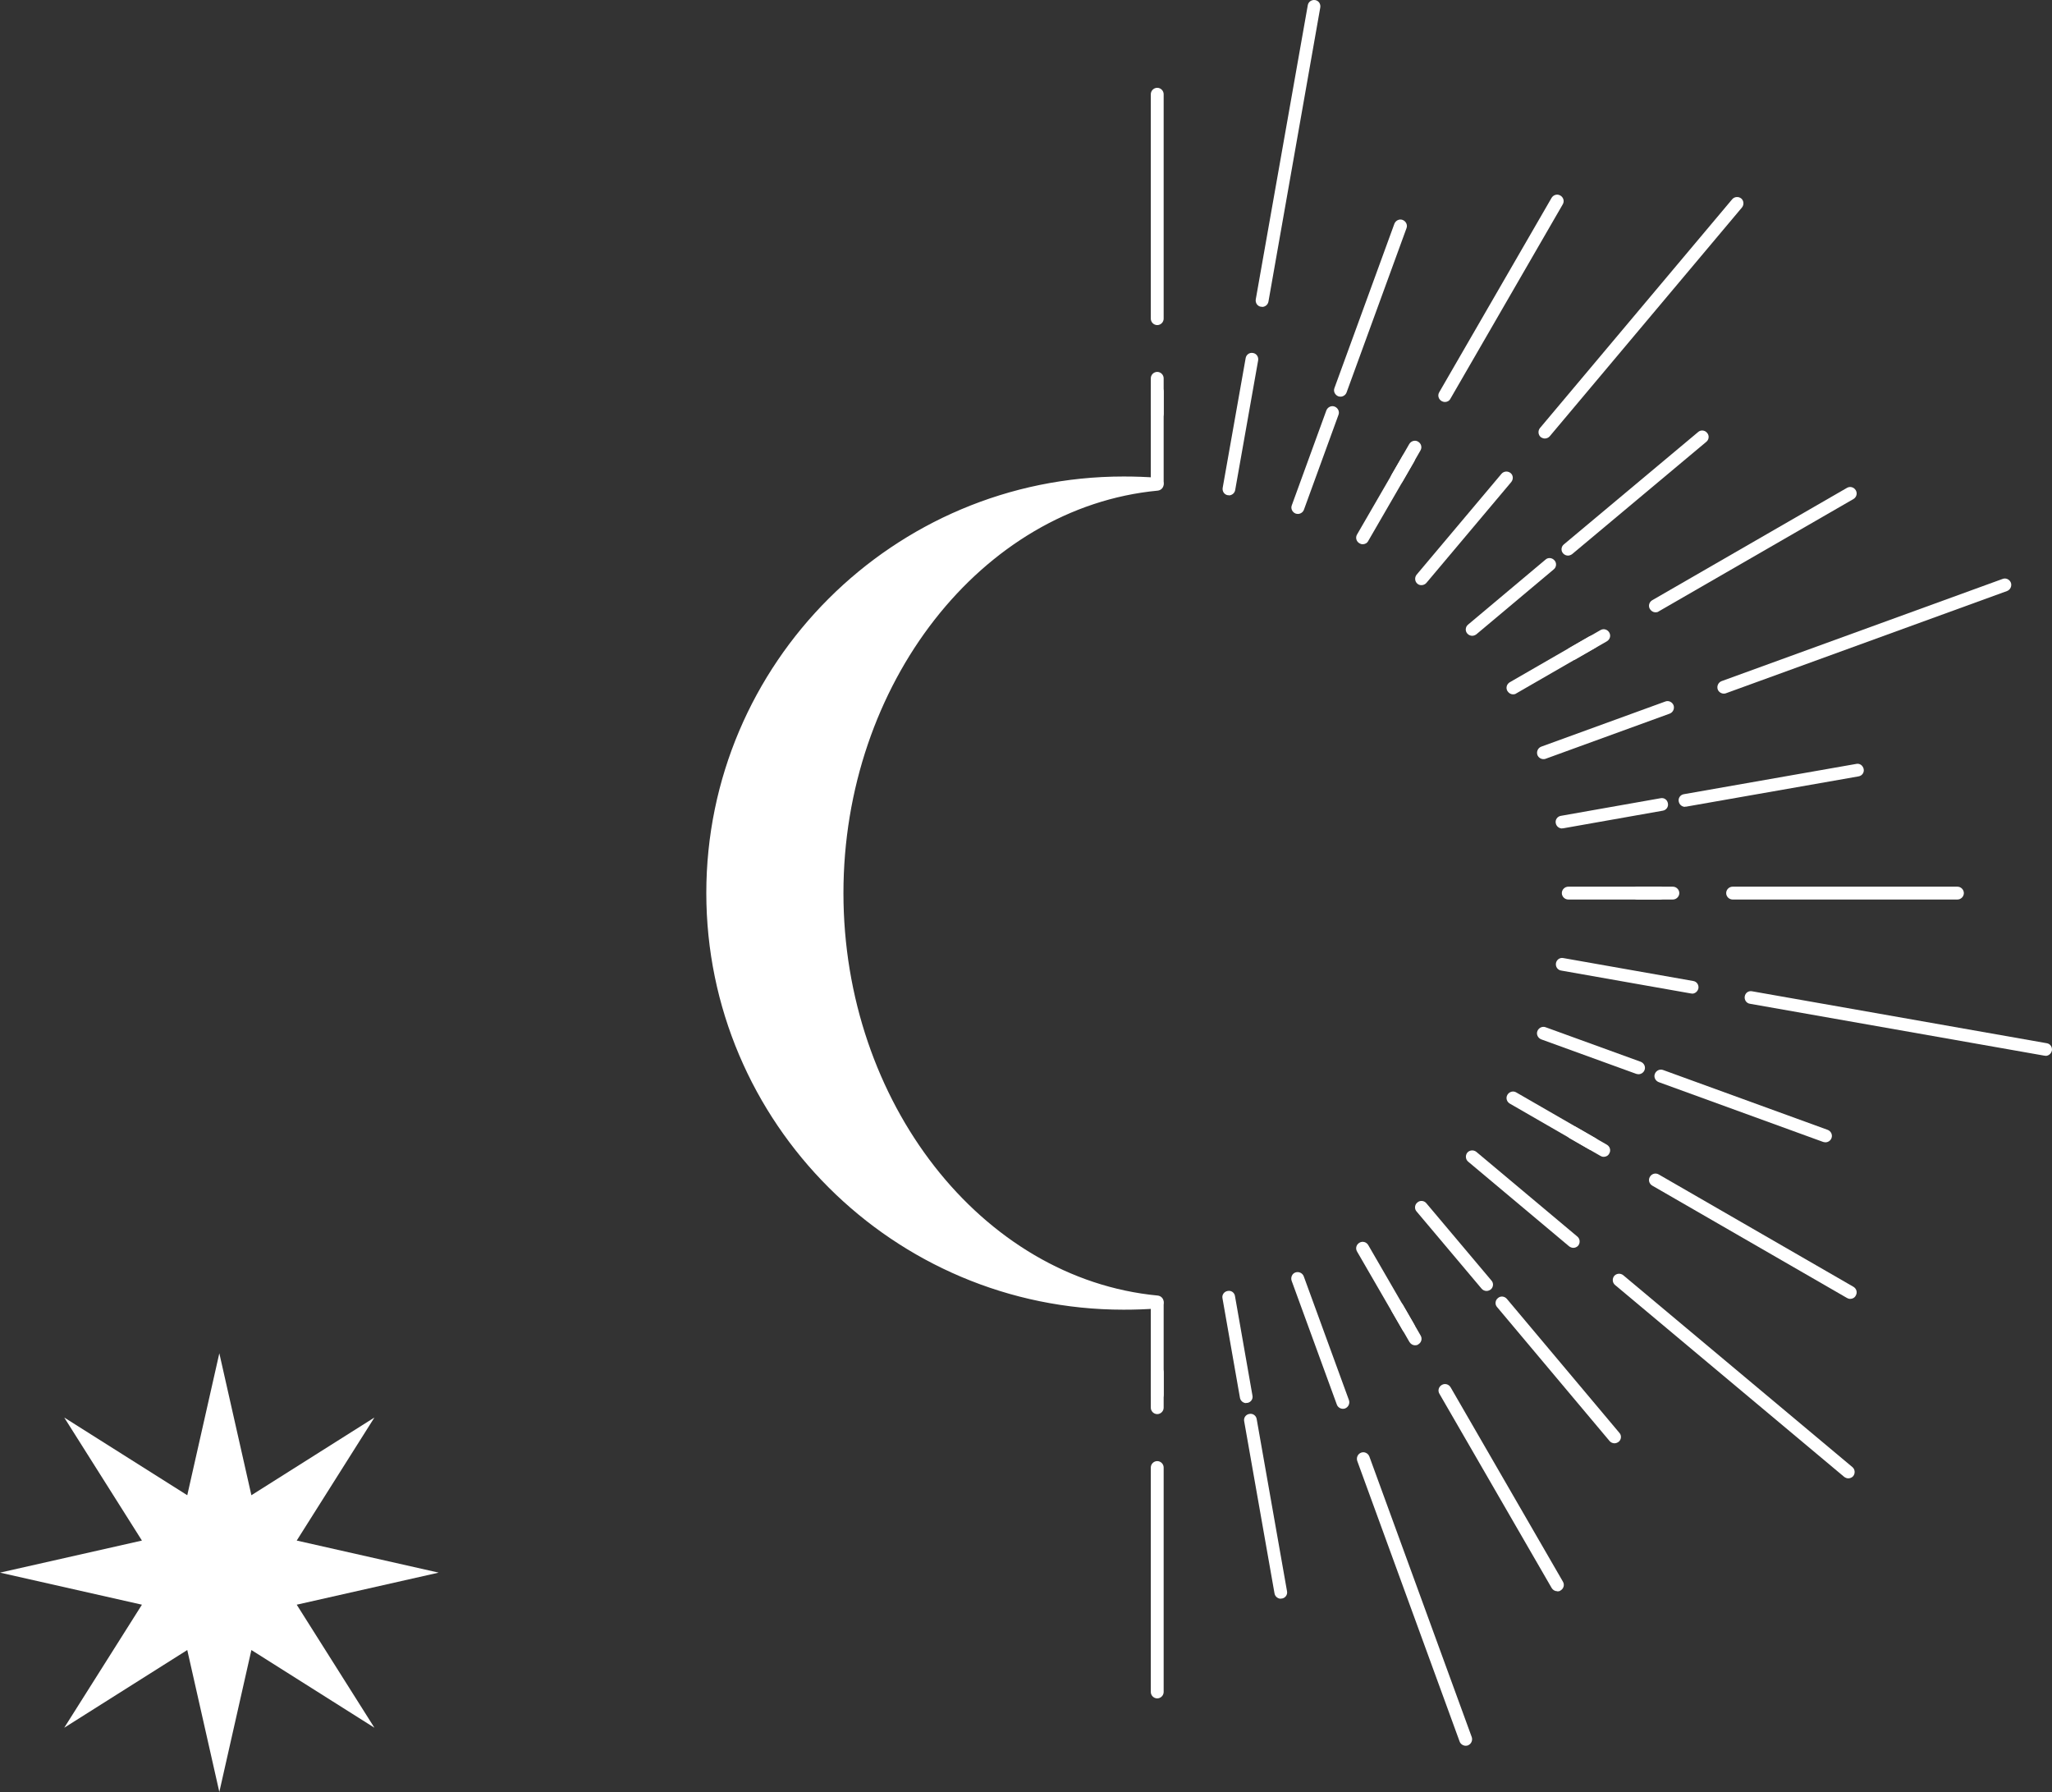 <svg width="276" height="241" viewBox="0 0 276 241" fill="none" xmlns="http://www.w3.org/2000/svg">
<rect x="0" y="0" width="276" height="241" fill="#333333" stroke="none"/>
<path d="M29.5 182L33.812 201.09L50.36 190.64L39.91 207.188L59 211.5L39.91 215.812L50.36 232.36L33.812 221.91L29.5 241L25.188 221.91L8.64 232.36L19.09 215.812L0 211.5L19.09 207.188L8.64 190.64L25.188 201.09L29.5 182Z" fill="white"/>
<path d="M180.302 53.347C180.648 53.347 180.994 53.125 181.118 52.78L189.178 30.69C189.352 30.246 189.104 29.752 188.659 29.579C188.214 29.406 187.72 29.653 187.547 30.098L179.486 52.188C179.313 52.632 179.56 53.125 180.005 53.298C180.104 53.323 180.203 53.347 180.302 53.347Z" fill="white"/>
<path d="M174.566 69.119C174.912 69.119 175.258 68.897 175.382 68.551L180.03 55.791C180.203 55.347 179.956 54.853 179.511 54.68C179.066 54.508 178.571 54.754 178.398 55.199L173.75 67.959C173.577 68.403 173.824 68.897 174.269 69.07C174.368 69.094 174.467 69.119 174.566 69.119Z" fill="white"/>
<path d="M169.744 41.278C170.165 41.278 170.536 40.982 170.61 40.562L177.582 0.998C177.656 0.529 177.36 0.085 176.89 0.011C176.395 -0.063 175.975 0.257 175.901 0.702L168.904 40.266C168.83 40.735 169.126 41.18 169.596 41.254C169.645 41.254 169.695 41.254 169.744 41.254V41.278Z" fill="white"/>
<path d="M165.269 66.626C165.689 66.626 166.06 66.33 166.135 65.91L169.225 48.461C169.299 47.992 169.003 47.547 168.533 47.473C168.038 47.375 167.618 47.72 167.544 48.164L164.453 65.614C164.379 66.083 164.676 66.528 165.146 66.602C165.195 66.602 165.244 66.602 165.294 66.602L165.269 66.626Z" fill="white"/>
<path d="M155.651 56.507C156.121 56.507 156.516 56.112 156.516 55.643V50.879C156.516 50.41 156.121 50.016 155.651 50.016C155.181 50.016 154.786 50.41 154.786 50.879V55.643C154.786 56.112 155.181 56.507 155.651 56.507Z" fill="white"/>
<path d="M155.651 65.812C156.121 65.812 156.516 65.417 156.516 64.948V52.656C156.516 52.187 156.121 51.792 155.651 51.792C155.181 51.792 154.786 52.187 154.786 52.656V64.948C154.786 65.417 155.181 65.812 155.651 65.812Z" fill="white"/>
<path d="M155.651 43.722C156.121 43.722 156.516 43.327 156.516 42.858V12.672C156.516 12.203 156.121 11.808 155.651 11.808C155.181 11.808 154.786 12.203 154.786 12.672V42.858C154.786 43.327 155.181 43.722 155.651 43.722Z" fill="white"/>
<path d="M210.887 74.722C211.085 74.722 211.283 74.648 211.456 74.524L229.505 59.419C229.876 59.123 229.926 58.555 229.604 58.21C229.307 57.84 228.739 57.79 228.393 58.111L210.343 73.216C209.972 73.512 209.923 74.08 210.244 74.426C210.417 74.623 210.665 74.722 210.912 74.722H210.887Z" fill="white"/>
<path d="M198.005 85.508C198.203 85.508 198.401 85.434 198.574 85.31L208.983 76.573C209.354 76.277 209.404 75.709 209.082 75.364C208.761 74.993 208.217 74.944 207.871 75.265L197.461 84.002C197.09 84.298 197.041 84.866 197.362 85.212C197.536 85.409 197.783 85.508 198.03 85.508H198.005Z" fill="white"/>
<path d="M207.772 58.975C208.019 58.975 208.266 58.876 208.439 58.679L234.302 27.901C234.599 27.531 234.549 26.988 234.203 26.692C233.832 26.395 233.288 26.445 232.991 26.79L207.129 57.568C206.832 57.938 206.882 58.481 207.228 58.778C207.401 58.901 207.599 58.975 207.772 58.975Z" fill="white"/>
<path d="M191.181 78.696C191.428 78.696 191.675 78.597 191.849 78.4L203.272 64.825C203.568 64.454 203.544 63.911 203.173 63.615C202.802 63.319 202.258 63.368 201.961 63.714L190.538 77.289C190.241 77.659 190.291 78.202 190.637 78.498C190.81 78.646 190.983 78.696 191.181 78.696Z" fill="white"/>
<path d="M187.942 65.145C188.239 65.145 188.535 64.997 188.684 64.701L191.057 60.579C191.305 60.16 191.156 59.642 190.736 59.395C190.34 59.148 189.796 59.296 189.549 59.715L187.176 63.837C186.928 64.257 187.077 64.775 187.497 65.022C187.621 65.096 187.769 65.145 187.917 65.145H187.942Z" fill="white"/>
<path d="M183.294 73.192C183.59 73.192 183.887 73.044 184.035 72.747L190.192 62.11C190.439 61.69 190.291 61.172 189.871 60.925C189.475 60.678 188.931 60.826 188.684 61.246L182.527 71.884C182.28 72.303 182.428 72.822 182.849 73.068C182.972 73.142 183.121 73.192 183.269 73.192H183.294Z" fill="white"/>
<path d="M194.346 54.063C194.643 54.063 194.939 53.915 195.088 53.619L210.195 27.481C210.442 27.062 210.294 26.544 209.873 26.297C209.453 26.05 208.934 26.198 208.687 26.617L193.579 52.755C193.332 53.175 193.481 53.693 193.901 53.94C194.025 54.014 194.198 54.063 194.321 54.063H194.346Z" fill="white"/>
<path d="M226.637 108.486C226.637 108.486 226.736 108.486 226.785 108.486L249.978 104.414C250.447 104.34 250.769 103.895 250.67 103.427C250.571 102.958 250.151 102.637 249.681 102.735L226.489 106.808C226.019 106.882 225.697 107.326 225.796 107.795C225.871 108.215 226.241 108.511 226.637 108.511V108.486Z" fill="white"/>
<path d="M210.096 111.399C210.096 111.399 210.195 111.399 210.244 111.399L223.645 109.029C224.115 108.955 224.437 108.511 224.338 108.042C224.263 107.573 223.843 107.252 223.349 107.351L209.948 109.72C209.478 109.794 209.156 110.239 209.255 110.708C209.329 111.127 209.7 111.423 210.121 111.423L210.096 111.399Z" fill="white"/>
<path d="M231.854 93.283C231.854 93.283 232.052 93.283 232.151 93.233L269.956 79.486C270.401 79.313 270.623 78.819 270.475 78.375C270.302 77.931 269.807 77.684 269.362 77.857L231.558 91.604C231.112 91.777 230.89 92.271 231.038 92.715C231.162 93.061 231.508 93.283 231.854 93.283Z" fill="white"/>
<path d="M207.599 102.094C207.599 102.094 207.796 102.094 207.895 102.045L224.585 95.973C225.03 95.8 225.252 95.306 225.104 94.862C224.931 94.418 224.437 94.171 223.991 94.344L207.302 100.416C206.857 100.588 206.634 101.082 206.783 101.526C206.906 101.872 207.252 102.094 207.599 102.094Z" fill="white"/>
<path d="M211.58 88.741C211.728 88.741 211.876 88.716 212 88.618L216.129 86.248C216.549 86.001 216.698 85.483 216.45 85.063C216.203 84.644 215.684 84.496 215.264 84.743L211.135 87.112C210.714 87.359 210.566 87.877 210.813 88.297C210.986 88.568 211.258 88.716 211.555 88.716L211.58 88.741Z" fill="white"/>
<path d="M203.519 93.381C203.667 93.381 203.816 93.356 203.939 93.258L214.596 87.112C215.016 86.865 215.165 86.347 214.917 85.927C214.67 85.508 214.151 85.36 213.731 85.606L203.074 91.752C202.654 91.999 202.505 92.517 202.753 92.937C202.926 93.208 203.198 93.381 203.494 93.381H203.519Z" fill="white"/>
<path d="M222.681 82.349C222.829 82.349 222.978 82.324 223.101 82.225L249.285 67.12C249.706 66.873 249.854 66.355 249.607 65.935C249.36 65.516 248.84 65.368 248.42 65.614L222.236 80.719C221.816 80.966 221.667 81.485 221.915 81.904C222.088 82.176 222.36 82.349 222.656 82.349H222.681Z" fill="white"/>
<path d="M245.527 153.629C245.873 153.629 246.22 153.407 246.343 153.061C246.516 152.617 246.269 152.123 245.824 151.951L223.695 143.904C223.25 143.732 222.755 143.979 222.582 144.423C222.409 144.867 222.656 145.361 223.101 145.533L245.23 153.58C245.23 153.58 245.428 153.629 245.527 153.629Z" fill="white"/>
<path d="M220.382 144.472C220.728 144.472 221.074 144.25 221.198 143.904C221.371 143.46 221.124 142.967 220.678 142.794L207.896 138.154C207.45 137.981 206.956 138.228 206.783 138.672C206.61 139.116 206.857 139.61 207.302 139.783L220.085 144.423C220.085 144.423 220.283 144.472 220.382 144.472Z" fill="white"/>
<path d="M275.123 142.004C275.544 142.004 275.89 141.708 275.989 141.288C276.063 140.819 275.766 140.375 275.296 140.301L235.662 133.316C235.167 133.217 234.747 133.538 234.673 134.007C234.599 134.476 234.895 134.92 235.365 134.994L275 141.979C275 141.979 275.099 141.979 275.148 141.979L275.123 142.004Z" fill="white"/>
<path d="M227.577 133.637C227.997 133.637 228.343 133.341 228.442 132.921C228.516 132.452 228.22 132.008 227.75 131.934L210.269 128.849C209.775 128.75 209.354 129.095 209.28 129.54C209.206 130.009 209.503 130.453 209.972 130.527L227.453 133.612C227.453 133.612 227.552 133.612 227.602 133.612L227.577 133.637Z" fill="white"/>
<path d="M220.233 120.975H225.005C225.475 120.975 225.871 120.58 225.871 120.111C225.871 119.642 225.475 119.248 225.005 119.248H220.233C219.764 119.248 219.368 119.642 219.368 120.111C219.368 120.58 219.764 120.975 220.233 120.975Z" fill="white"/>
<path d="M210.937 120.975H223.25C223.72 120.975 224.115 120.58 224.115 120.111C224.115 119.642 223.72 119.248 223.25 119.248H210.937C210.467 119.248 210.071 119.642 210.071 120.111C210.071 120.58 210.467 120.975 210.937 120.975Z" fill="white"/>
<path d="M233.041 120.975H263.28C263.75 120.975 264.145 120.58 264.145 120.111C264.145 119.642 263.75 119.248 263.28 119.248H233.041C232.571 119.248 232.176 119.642 232.176 120.111C232.176 120.58 232.571 120.975 233.041 120.975Z" fill="white"/>
<path d="M217.143 194.107C217.34 194.107 217.538 194.033 217.711 193.909C218.082 193.613 218.132 193.045 217.81 192.7L202.678 174.682C202.357 174.312 201.813 174.263 201.467 174.584C201.096 174.88 201.046 175.447 201.368 175.793L216.5 193.811C216.673 194.008 216.92 194.107 217.167 194.107H217.143Z" fill="white"/>
<path d="M199.934 173.621C200.132 173.621 200.329 173.547 200.502 173.424C200.873 173.127 200.923 172.56 200.601 172.214L191.849 161.823C191.552 161.453 190.983 161.404 190.637 161.724C190.266 162.021 190.217 162.588 190.538 162.934L199.291 173.325C199.464 173.522 199.711 173.621 199.958 173.621H199.934Z" fill="white"/>
<path d="M248.593 198.821C248.84 198.821 249.088 198.722 249.261 198.525C249.557 198.154 249.508 197.611 249.162 197.315L218.329 171.498C217.958 171.202 217.414 171.251 217.118 171.597C216.821 171.967 216.871 172.51 217.217 172.806L248.049 198.623C248.222 198.747 248.42 198.821 248.593 198.821Z" fill="white"/>
<path d="M211.604 167.821C211.851 167.821 212.099 167.722 212.272 167.525C212.568 167.154 212.519 166.611 212.173 166.315L198.574 154.912C198.203 154.616 197.659 154.666 197.362 155.011C197.066 155.381 197.115 155.924 197.461 156.22L211.06 167.623C211.233 167.747 211.431 167.821 211.629 167.821H211.604Z" fill="white"/>
<path d="M215.709 155.579C216.005 155.579 216.302 155.431 216.45 155.135C216.698 154.715 216.549 154.197 216.129 153.95L212 151.58C211.58 151.334 211.06 151.482 210.813 151.901C210.566 152.321 210.714 152.839 211.135 153.086L215.264 155.455C215.387 155.53 215.536 155.579 215.684 155.579H215.709Z" fill="white"/>
<path d="M214.176 154.69C214.472 154.69 214.769 154.542 214.917 154.246C215.165 153.826 215.016 153.308 214.596 153.061L203.939 146.916C203.544 146.669 203 146.817 202.753 147.236C202.505 147.656 202.654 148.174 203.074 148.421L213.731 154.567C213.854 154.641 214.003 154.69 214.151 154.69H214.176Z" fill="white"/>
<path d="M248.865 174.683C249.162 174.683 249.459 174.534 249.607 174.238C249.854 173.819 249.706 173.3 249.285 173.054L223.101 157.948C222.681 157.702 222.162 157.85 221.915 158.269C221.667 158.689 221.816 159.207 222.236 159.454L248.42 174.559C248.544 174.633 248.692 174.683 248.84 174.683H248.865Z" fill="white"/>
<path d="M172.266 214.987C172.266 214.987 172.365 214.987 172.415 214.987C172.884 214.913 173.206 214.469 173.107 214L169.027 190.849C168.953 190.38 168.508 190.059 168.038 190.158C167.569 190.232 167.247 190.676 167.346 191.145L171.426 214.296C171.5 214.716 171.871 215.012 172.291 215.012L172.266 214.987Z" fill="white"/>
<path d="M167.618 188.677C167.618 188.677 167.717 188.677 167.766 188.677C168.236 188.603 168.558 188.159 168.459 187.69L166.11 174.312C166.036 173.843 165.615 173.522 165.121 173.621C164.651 173.695 164.33 174.139 164.428 174.608L166.777 187.986C166.852 188.405 167.222 188.702 167.618 188.702V188.677Z" fill="white"/>
<path d="M197.14 234.782C197.14 234.782 197.338 234.782 197.437 234.733C197.882 234.56 198.104 234.066 197.956 233.622L184.184 195.884C184.011 195.44 183.516 195.193 183.071 195.366C182.626 195.538 182.404 196.032 182.552 196.476L196.324 234.215C196.448 234.56 196.794 234.782 197.14 234.782Z" fill="white"/>
<path d="M180.623 189.467C180.623 189.467 180.821 189.467 180.92 189.417C181.365 189.245 181.588 188.751 181.439 188.307L175.357 171.647C175.184 171.202 174.689 170.98 174.244 171.128C173.799 171.276 173.577 171.795 173.725 172.239L179.808 188.899C179.931 189.245 180.277 189.467 180.623 189.467Z" fill="white"/>
<path d="M190.34 180.927C190.489 180.927 190.637 180.902 190.761 180.803C191.181 180.557 191.329 180.038 191.082 179.619L188.708 175.497C188.461 175.077 187.942 174.929 187.522 175.176C187.101 175.423 186.953 175.941 187.2 176.361L189.574 180.482C189.747 180.754 190.019 180.927 190.316 180.927H190.34Z" fill="white"/>
<path d="M189.45 179.397C189.599 179.397 189.747 179.372 189.871 179.273C190.291 179.026 190.439 178.508 190.192 178.088L184.035 167.451C183.788 167.031 183.269 166.883 182.849 167.13C182.428 167.377 182.28 167.895 182.527 168.314L188.684 178.952C188.857 179.224 189.129 179.372 189.426 179.372L189.45 179.397Z" fill="white"/>
<path d="M209.478 214.025C209.626 214.025 209.774 214 209.898 213.901C210.318 213.655 210.467 213.136 210.219 212.717L195.112 186.579C194.865 186.159 194.346 186.011 193.926 186.258C193.505 186.505 193.357 187.023 193.604 187.443L208.711 213.581C208.884 213.852 209.156 214 209.453 214L209.478 214.025Z" fill="white"/>
<path d="M155.651 190.182C156.121 190.182 156.516 189.788 156.516 189.319V184.555C156.516 184.086 156.121 183.691 155.651 183.691C155.181 183.691 154.786 184.086 154.786 184.555V189.319C154.786 189.788 155.181 190.182 155.651 190.182Z" fill="white"/>
<path d="M155.651 188.43C156.121 188.43 156.516 188.035 156.516 187.566V175.275C156.516 174.806 156.121 174.411 155.651 174.411C155.181 174.411 154.786 174.806 154.786 175.275V187.566C154.786 188.035 155.181 188.43 155.651 188.43Z" fill="white"/>
<path d="M155.651 228.414C156.121 228.414 156.516 228.019 156.516 227.55V197.365C156.516 196.896 156.121 196.501 155.651 196.501C155.181 196.501 154.786 196.896 154.786 197.365V227.55C154.786 228.019 155.181 228.414 155.651 228.414Z" fill="white"/>
<path d="M151.126 64.948C152.659 64.948 154.168 64.997 155.651 65.121C131.544 67.416 112.58 91.16 112.58 120.111C112.58 149.063 131.544 172.806 155.651 175.102C154.168 175.225 152.659 175.275 151.126 175.275C120.615 175.275 95.865 150.568 95.865 120.111C95.865 89.654 120.615 64.948 151.126 64.948Z" fill="white"/>
<path d="M95 120.111C95 89.21 120.17 64.084 151.126 64.084C152.635 64.084 154.192 64.133 155.725 64.257C156.17 64.281 156.516 64.652 156.516 65.121C156.516 65.565 156.17 65.935 155.725 65.984C132.014 68.231 113.445 92.024 113.445 120.111C113.445 148.199 132.014 171.992 155.725 174.238C156.17 174.287 156.516 174.658 156.516 175.102C156.516 175.546 156.17 175.916 155.725 175.966C154.192 176.089 152.659 176.138 151.126 176.138C120.17 176.138 95 150.988 95 120.087V120.111ZM96.731 120.111C96.731 148.767 119.082 172.313 147.294 174.287C126.797 167.895 111.739 145.731 111.739 120.111C111.739 94.492 126.797 72.352 147.294 65.935C119.082 67.91 96.731 91.456 96.731 120.111Z" fill="white"/>
</svg>
